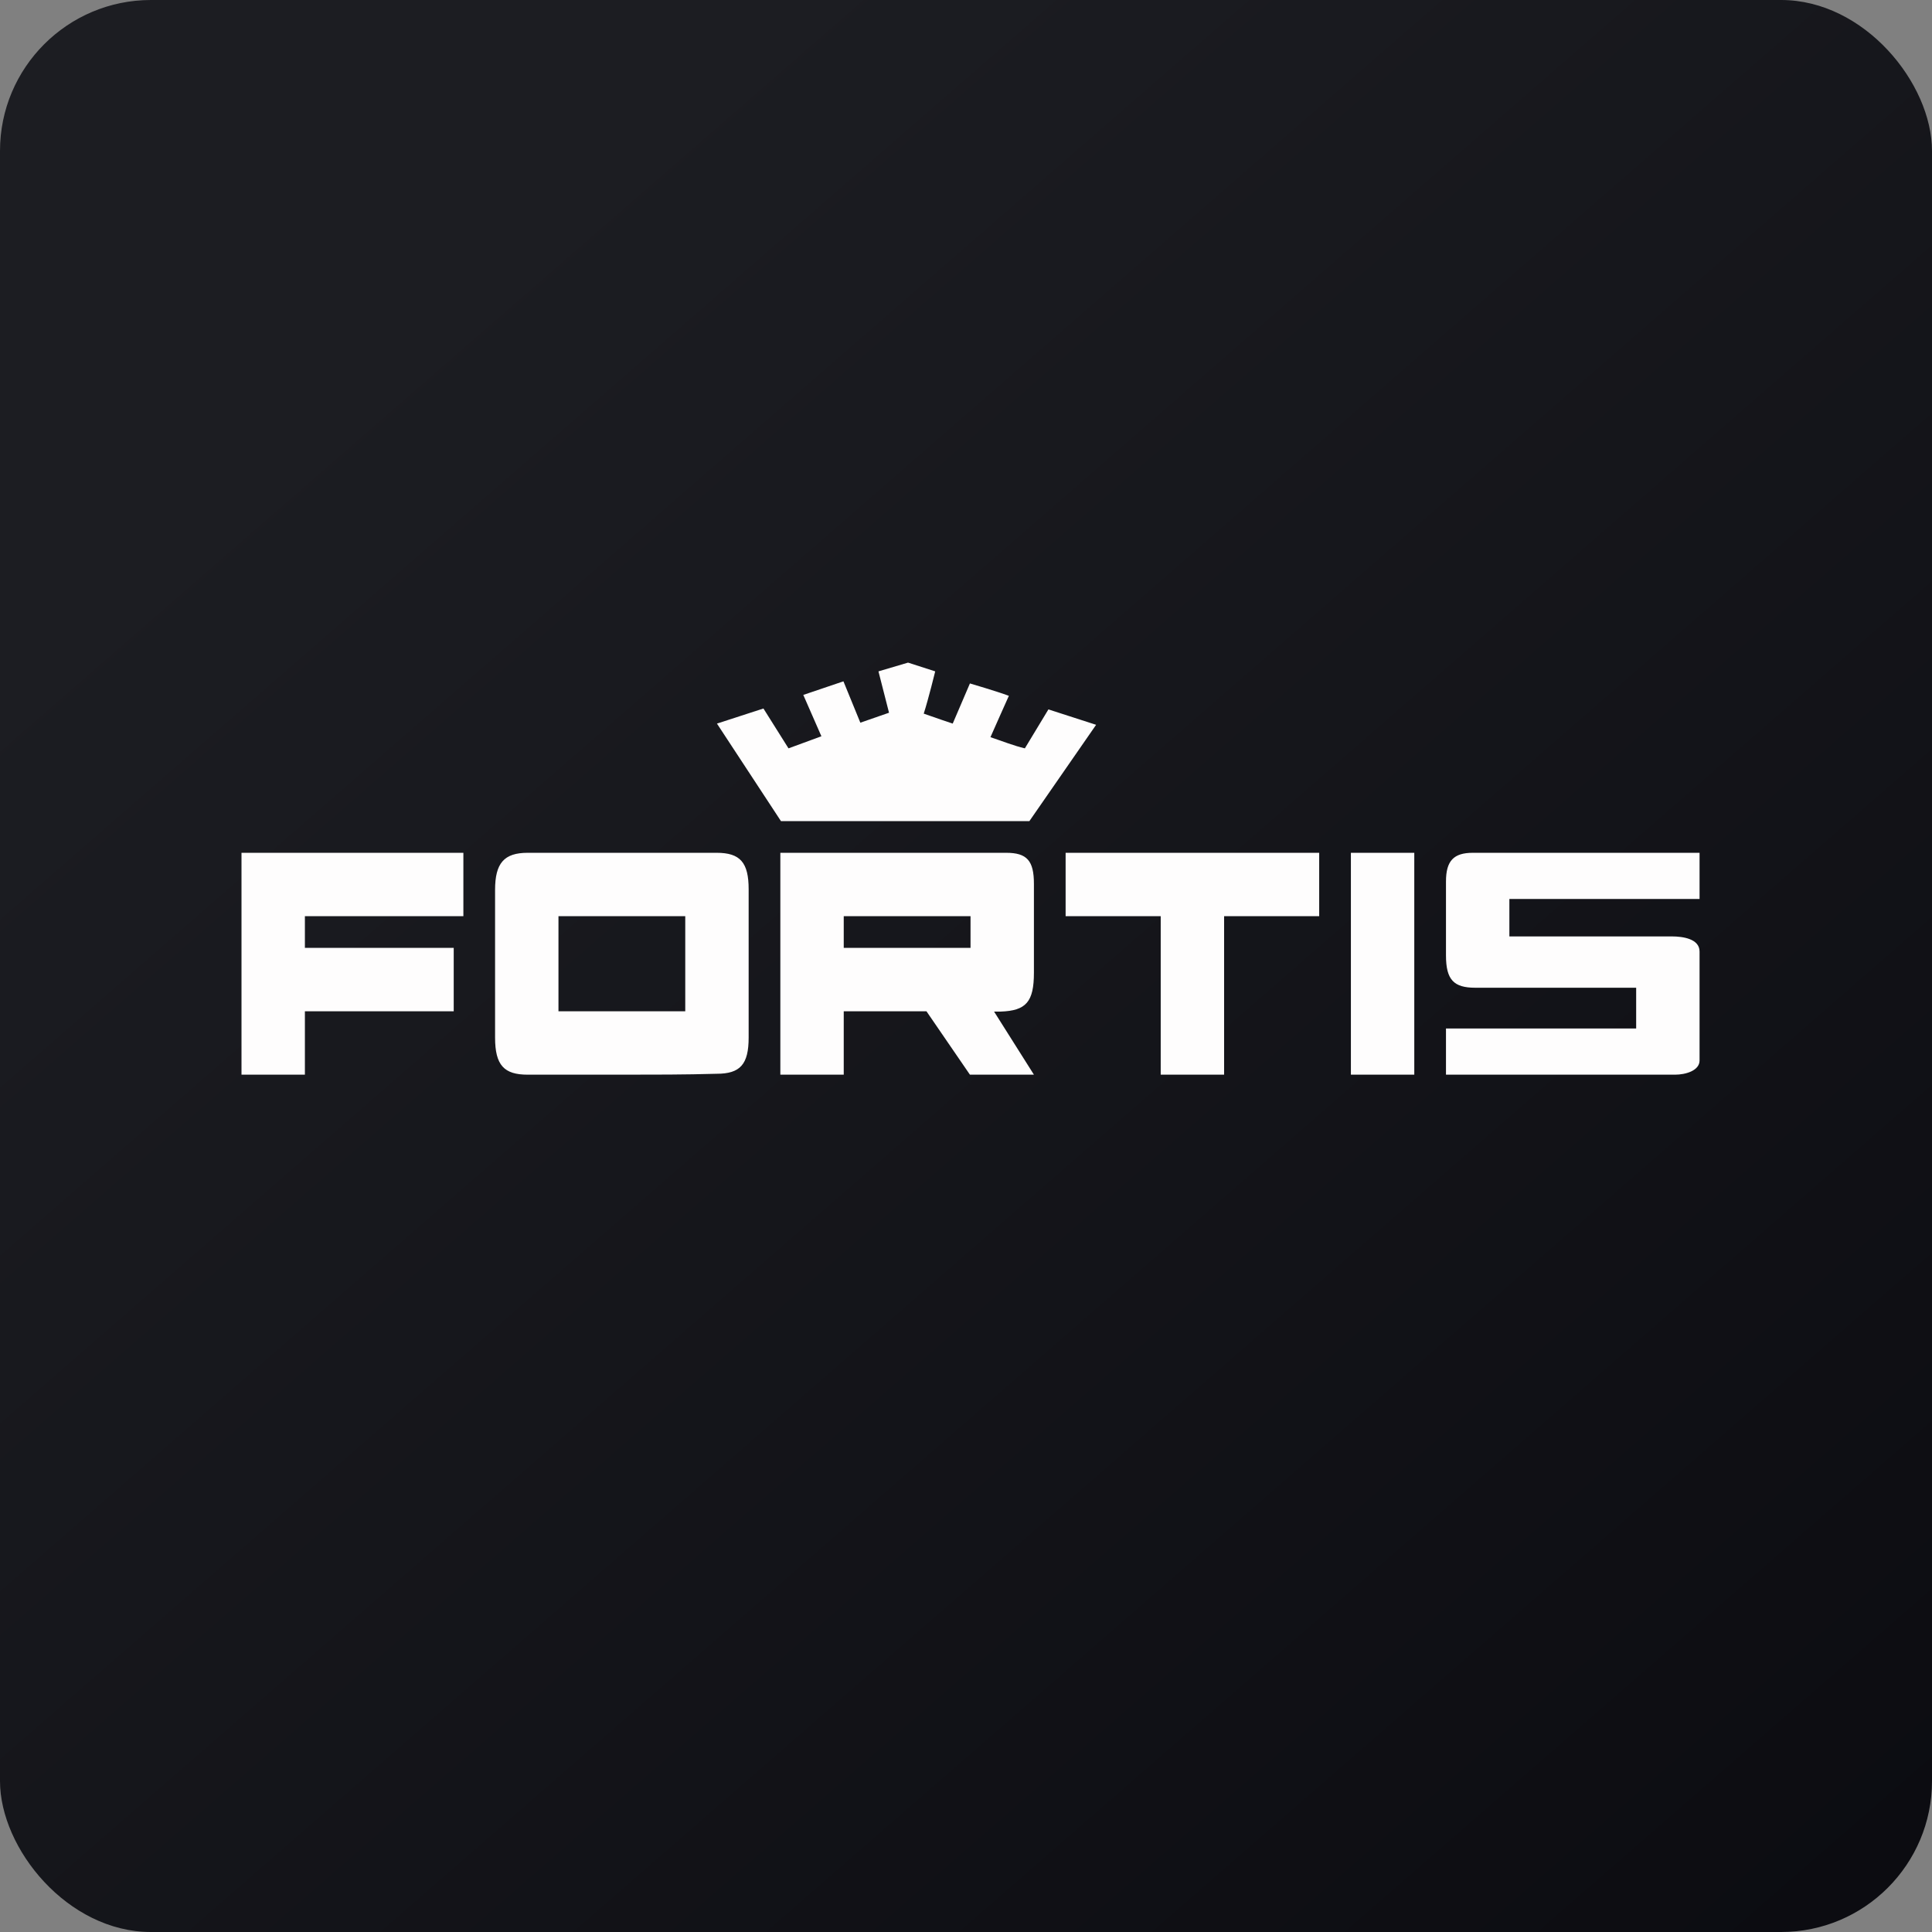 <!-- by FastBull --><svg xmlns="http://www.w3.org/2000/svg" width="64" height="64" viewBox="0 0 64 64"><rect x="0" y="0" width="64" height="64" fill="#808080" stroke="none"/><rect x="0" y="0" width="64" height="64" rx="5" ry="5" fill="url(#fb100)" /><path fill="url(#fb100)" d="M 2.75,2 L 61.55,2 L 61.55,60.80 L 2.75,60.80 L 2.75,2" /><path d="M 56.30,35.13 C 56.30,35.47 55.83,35.60 55.49,35.60 L 47.90,35.60 L 47.90,34.07 L 54.20,34.07 L 54.20,32.72 L 48.87,32.72 C 48.16,32.72 47.90,32.46 47.90,31.65 L 47.90,29.20 C 47.90,28.51 48.16,28.25 48.79,28.25 L 56.30,28.25 L 56.30,29.78 L 50,29.78 L 50,31.02 L 55.38,31.02 C 55.75,31.02 56.30,31.10 56.30,31.52 L 56.30,35.13 L 56.30,35.13 M 27.95,33.50 L 27.95,35.60 L 25.85,35.60 L 25.85,28.25 L 33.33,28.25 C 34.02,28.25 34.25,28.51 34.25,29.28 L 34.25,32.22 C 34.25,33.19 33.99,33.48 33.15,33.51 L 32.93,33.51 L 34.25,35.60 L 32.13,35.60 L 30.69,33.50 L 27.95,33.50 M 27.95,31.40 L 32.15,31.40 L 32.15,30.35 L 27.95,30.35 L 27.95,31.40 M 20.59,35.60 L 17.48,35.60 C 16.70,35.60 16.40,35.29 16.40,34.37 L 16.40,29.48 C 16.40,28.59 16.70,28.25 17.48,28.25 L 23.74,28.25 C 24.52,28.25 24.80,28.57 24.80,29.46 L 24.80,34.37 C 24.80,35.26 24.52,35.57 23.74,35.57 C 22.71,35.60 21.65,35.60 20.59,35.60 L 20.59,35.60 M 18.50,33.50 L 22.70,33.50 L 22.70,30.35 L 18.50,30.35 L 18.50,33.50 M 23.75,23.97 L 25.29,23.47 L 26.12,24.79 L 27.21,24.39 L 26.61,23.02 L 27.94,22.57 L 28.50,23.94 L 29.45,23.61 L 29.10,22.24 L 30.08,21.95 L 30.98,22.24 C 30.98,22.24 30.76,23.14 30.60,23.64 C 30.93,23.76 31.56,23.97 31.56,23.97 L 32.13,22.64 C 32.13,22.64 33.02,22.90 33.42,23.05 C 33.22,23.50 33.02,23.94 32.81,24.42 C 33.17,24.54 33.60,24.71 33.95,24.79 L 34.73,23.50 L 36.31,24.01 L 34.10,27.20 L 25.87,27.20 L 23.75,23.97 M 15.03,31.40 L 15.03,33.50 L 10.10,33.50 L 10.10,35.60 L 8,35.60 L 8,28.25 L 15.35,28.25 L 15.35,30.35 L 10.10,30.35 L 10.10,31.40 L 15.03,31.40 M 35.30,28.25 L 43.70,28.25 L 43.70,30.35 L 40.55,30.35 L 40.55,35.60 L 38.45,35.60 L 38.45,30.35 L 35.30,30.35 L 35.30,28.25 M 44.75,28.25 L 46.85,28.25 L 46.85,35.60 L 44.75,35.60 L 44.75,28.25" fill="#fefdfd" /><defs><linearGradient id="fb100" x1="13.69" y1="10.2" x2="74.3" y2="79.82" gradientUnits="userSpaceOnUse"><stop stop-color="#1c1d22" /><stop offset="1" stop-color="#07070c" /></linearGradient></defs></svg>